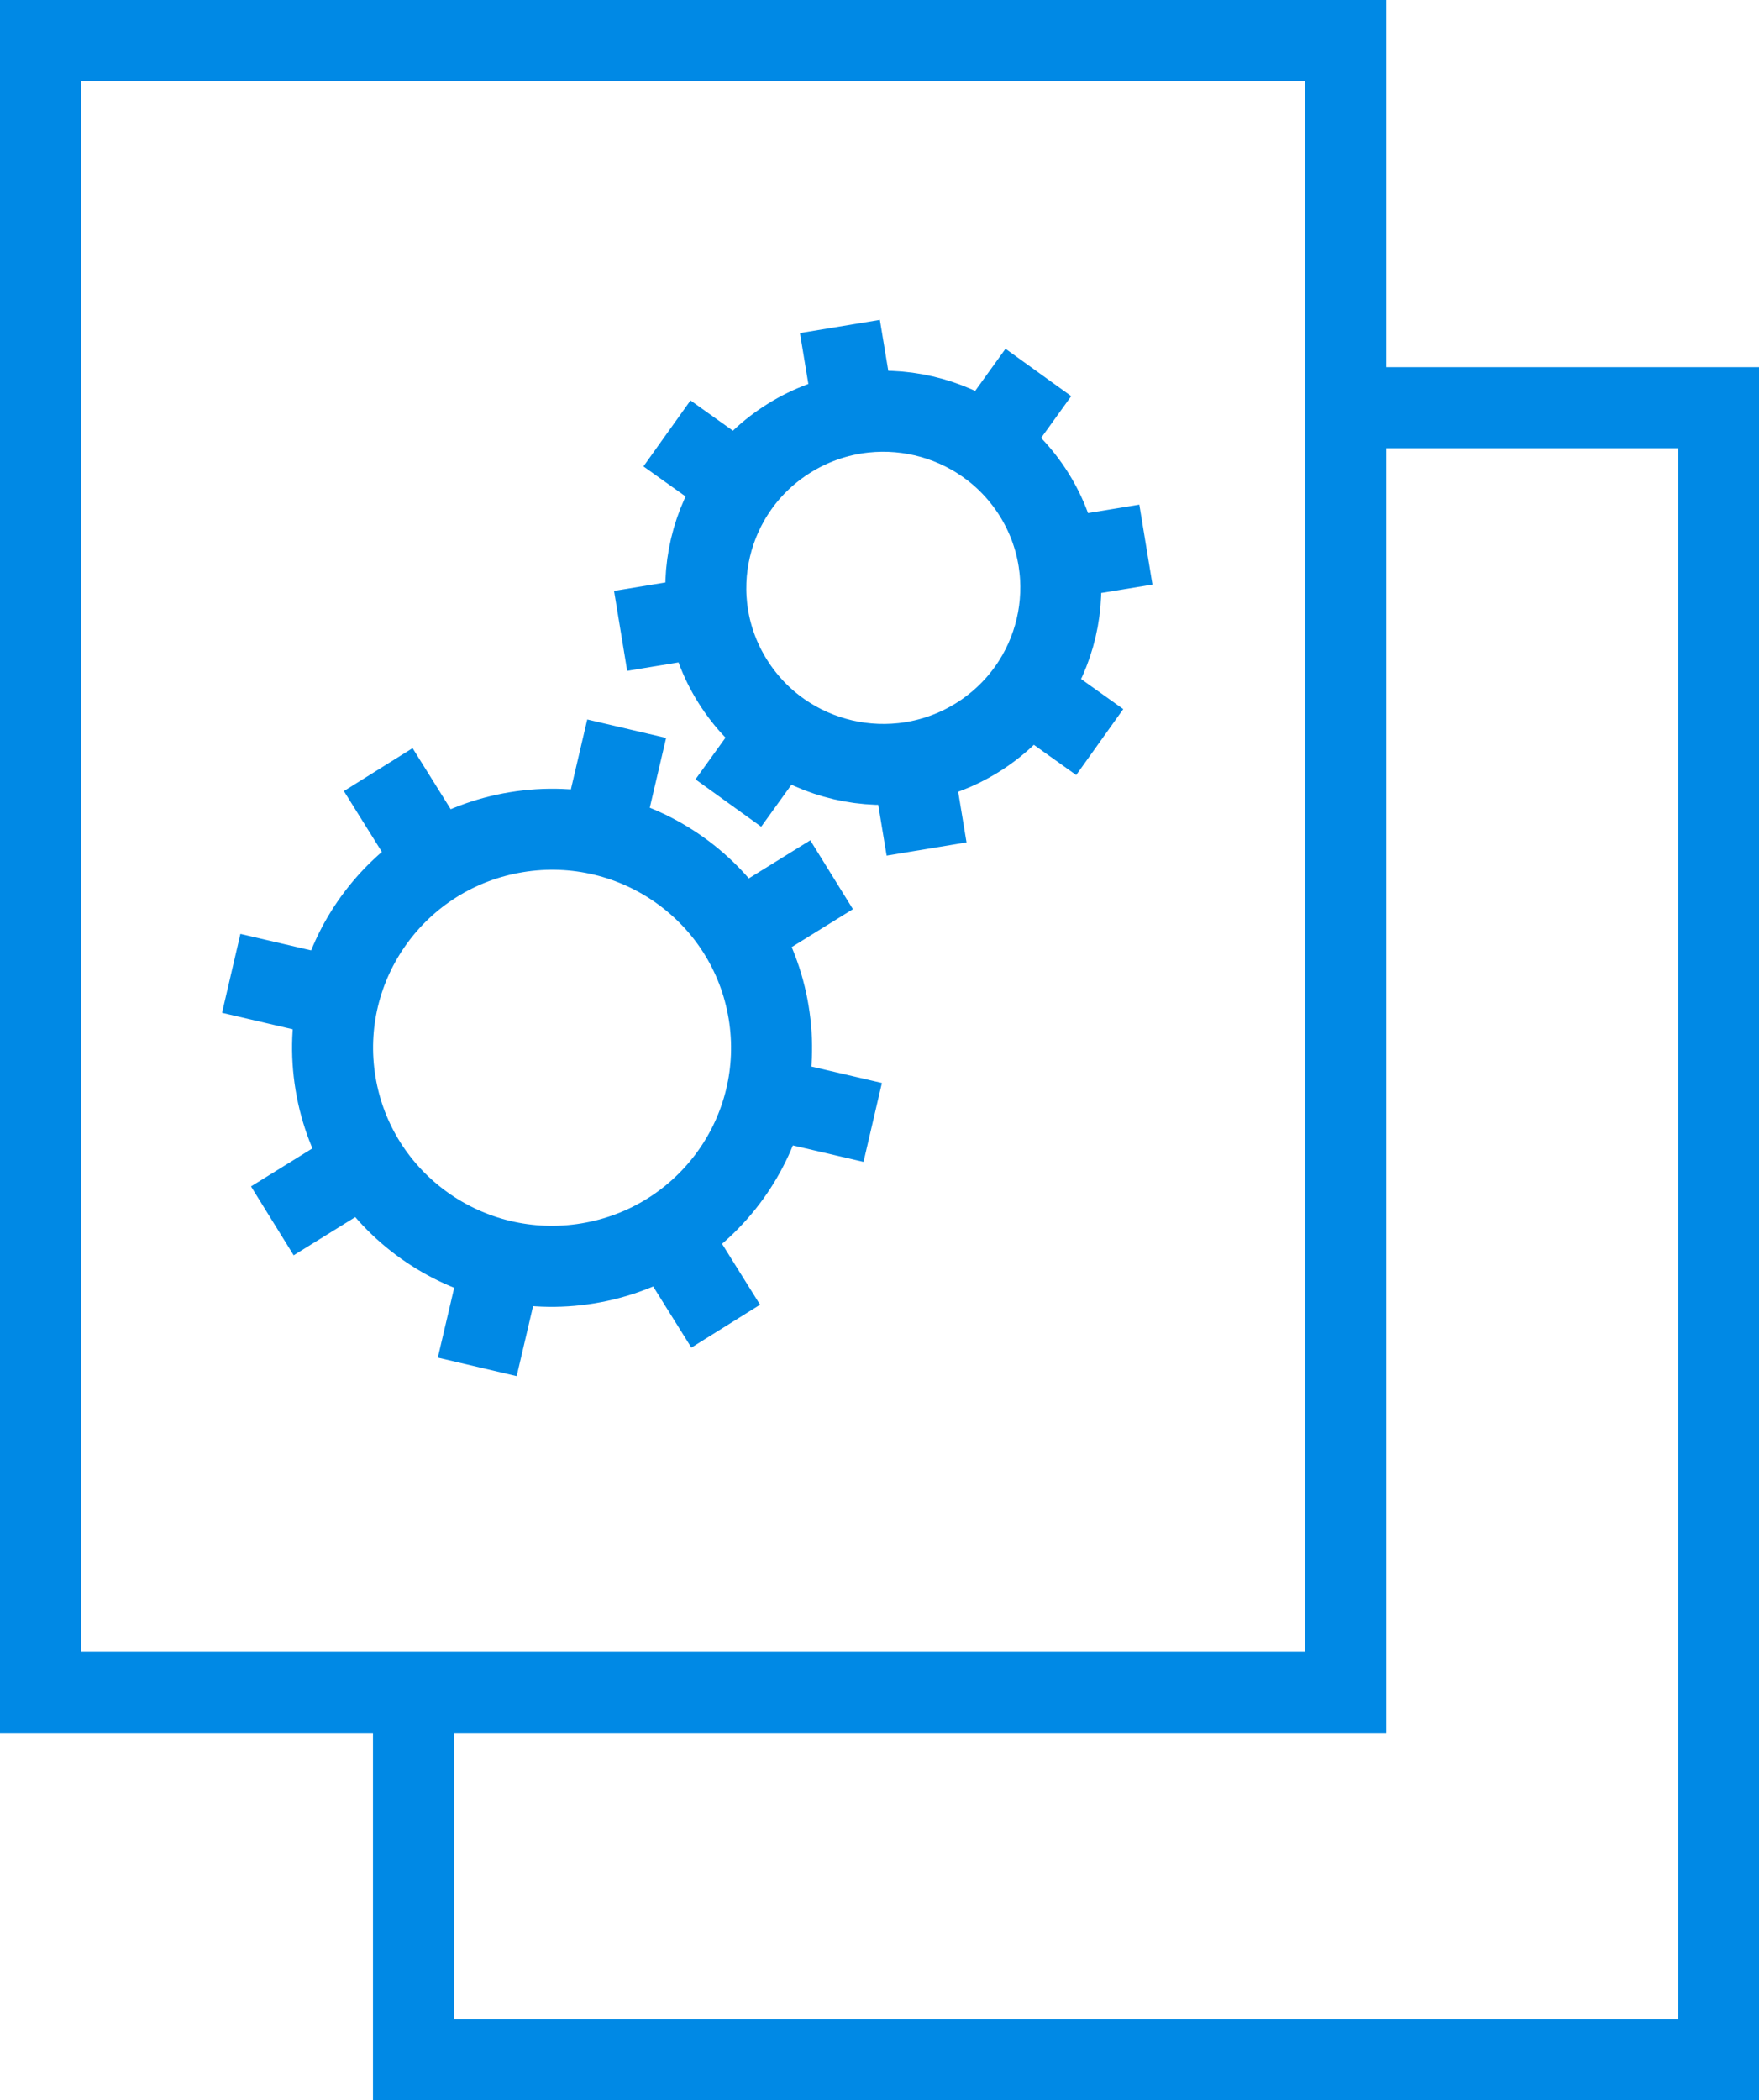 <?xml version="1.0" encoding="UTF-8"?><svg id="Ebene_1" xmlns="http://www.w3.org/2000/svg" xmlns:xlink="http://www.w3.org/1999/xlink" viewBox="0 0 86.87 103.69"><defs><style>.cls-1,.cls-2{fill:none;}.cls-2{stroke:#0089e5;stroke-miterlimit:10;stroke-width:4px;}.cls-3{clip-path:url(#clippath);}</style><clipPath id="clippath"><rect class="cls-1" width="86.87" height="103.69"/></clipPath></defs><g class="cls-3"><path class="cls-2" d="M66.46,20.13h18.42v81.57H20.42v-18.13M66.46,83.57H2V2h64.46v81.57Z"/><path class="cls-2" d="M45.05,37.62l.71,4.3M41.48,16.12l.71,4.3M52.27,27.6l4.32-.71M30.65,31.15l4.32-.71M50.75,34.1l3.56,2.54M32.94,21.4l3.56,2.54M48.73,21.93l2.55-3.54M35.97,39.65l2.55-3.54M51.07,24.42c2.55,4.09,1.29,9.46-2.82,12.01-4.11,2.54-9.51,1.29-12.07-2.8-2.56-4.09-1.29-9.47,2.82-12.01,4.11-2.54,9.51-1.29,12.07,2.8ZM24.8,62.24l-1.23,5.25M30.95,35.98l-1.23,5.25M37.82,54.19l5.28,1.23M11.42,48.06l5.28,1.23M32.98,60.9l2.86,4.58M18.68,38l2.86,4.58M36.47,46.04l4.6-2.85M13.45,60.28l4.6-2.85M37.96,49.98c.97,5.88-3.02,11.43-8.93,12.4-5.91.97-11.49-3.01-12.46-8.89-.97-5.88,3.02-11.43,8.93-12.4,5.91-.97,11.49,3.01,12.46,8.89Z"/></g></svg>